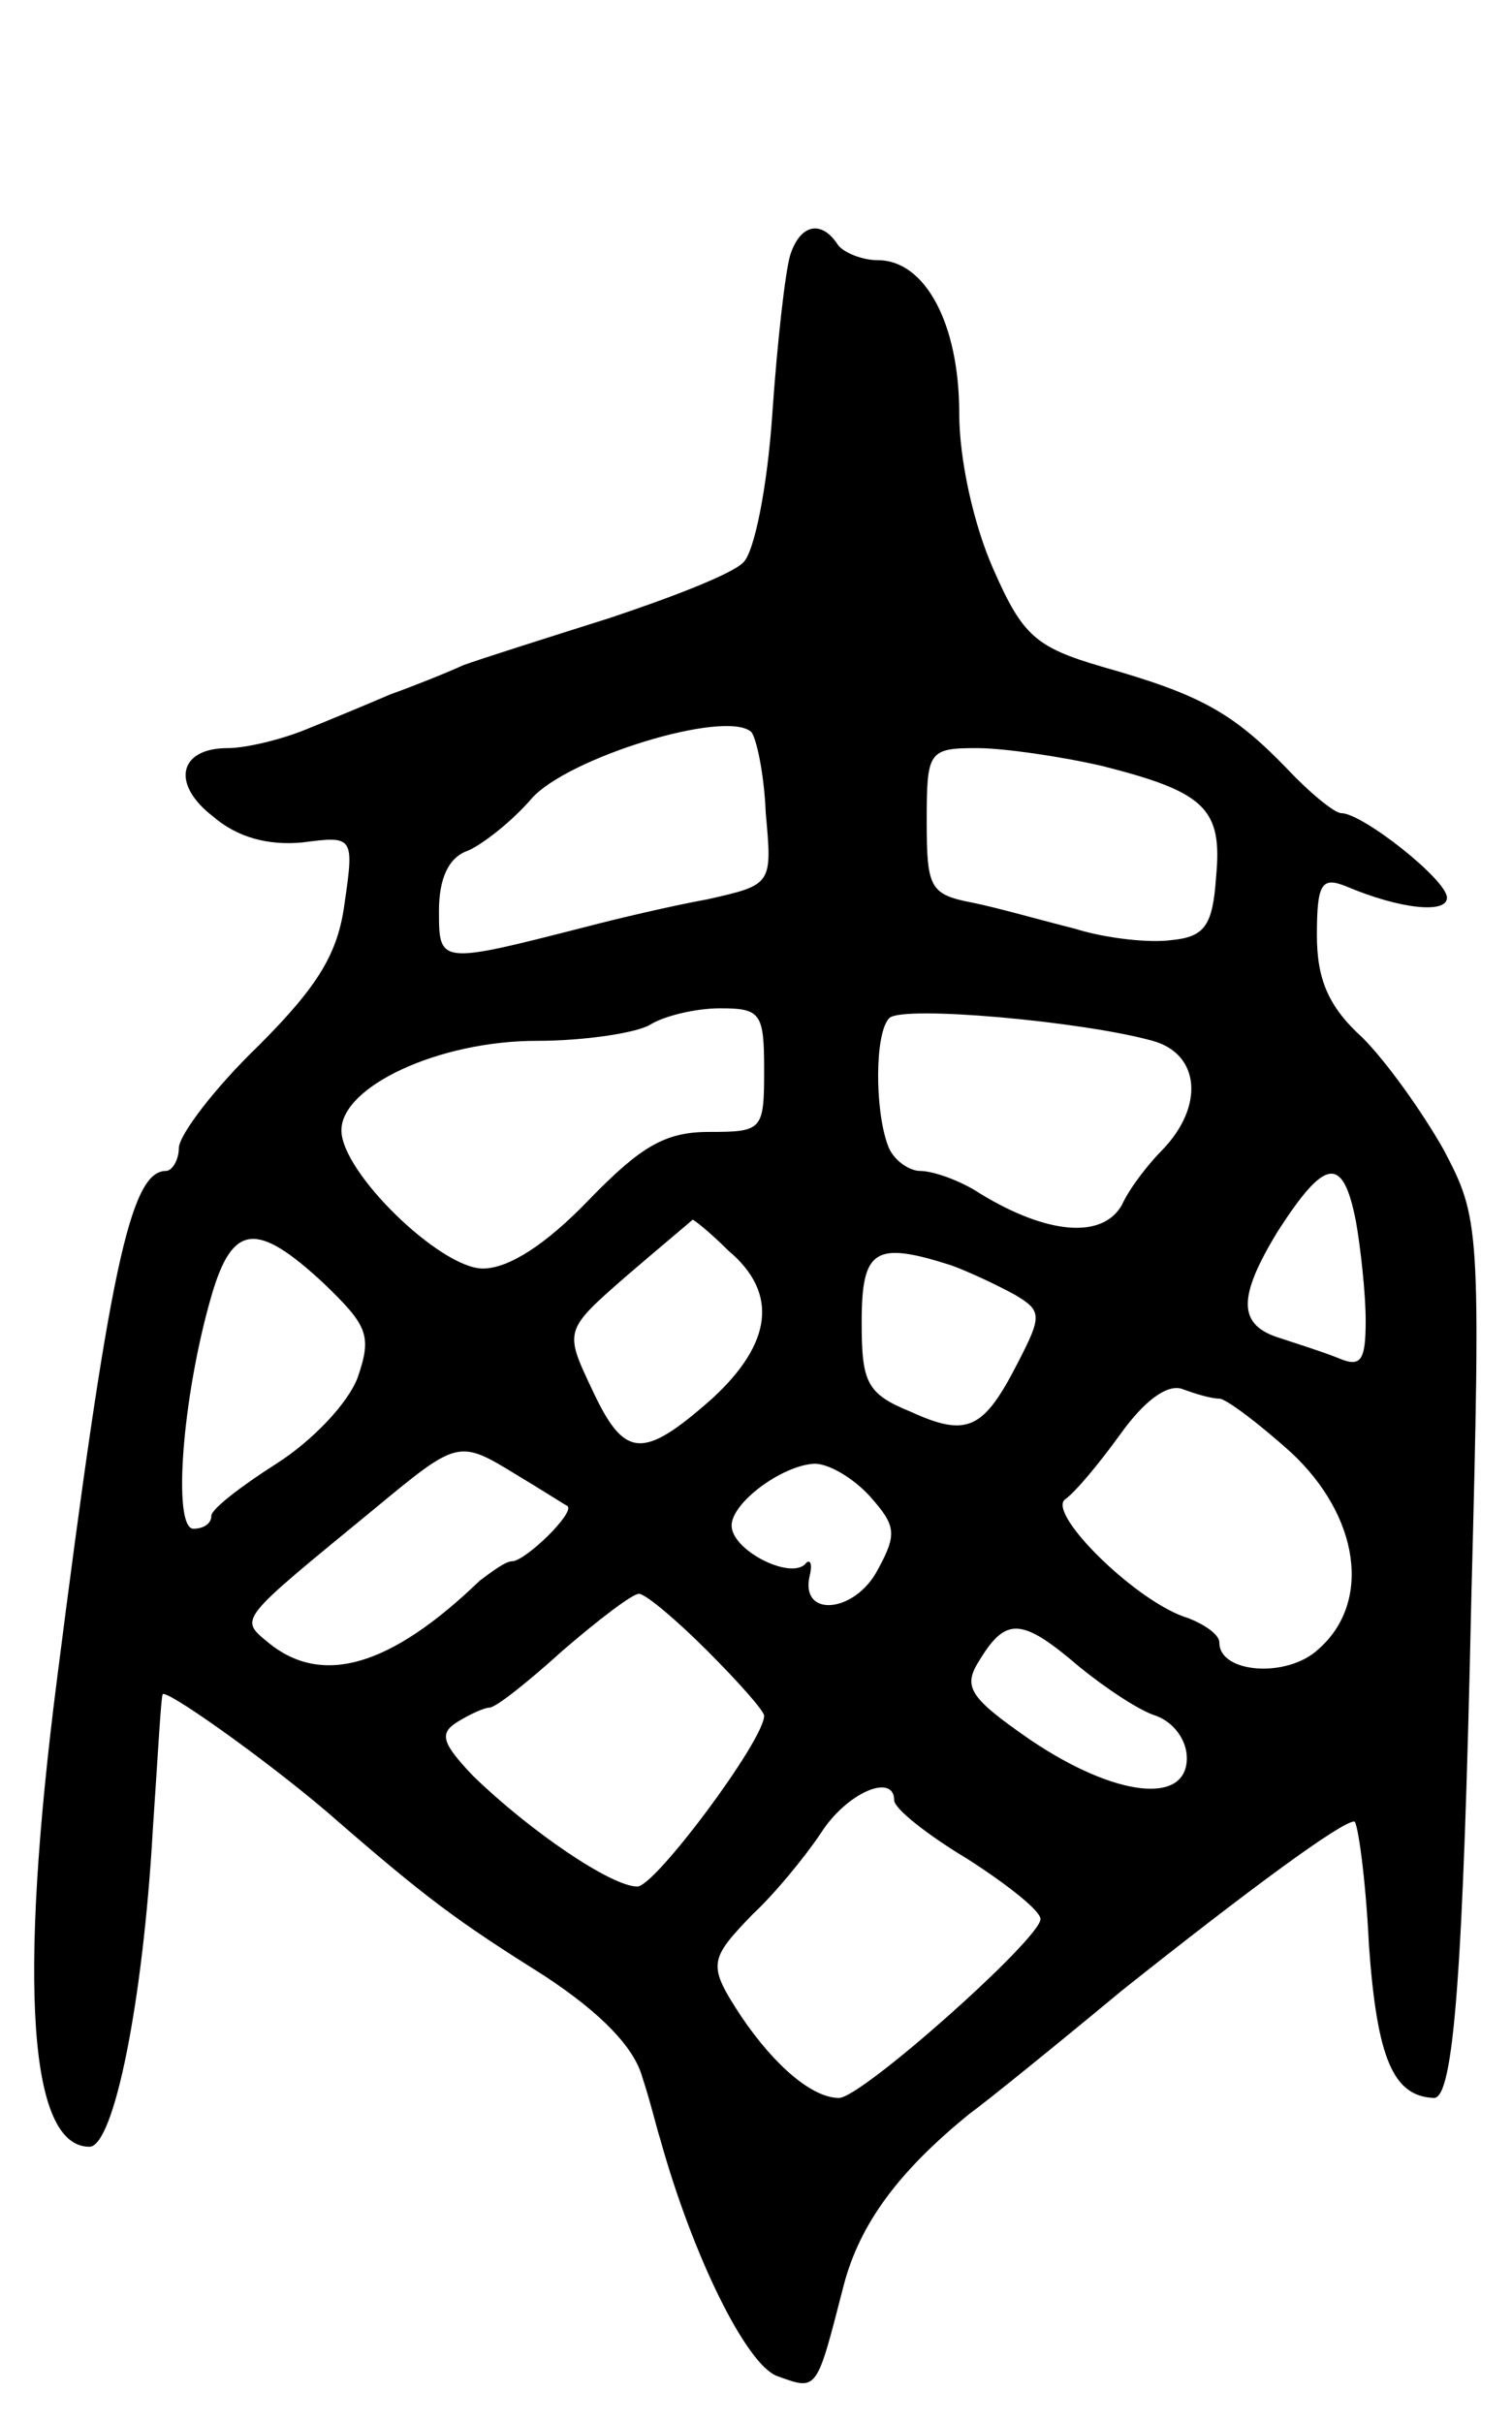 <svg version="1.0" xmlns="http://www.w3.org/2000/svg" width="93" height="149" viewBox="0 0 93 149" ><g transform="translate(0,149) scale(0.1,-0.1)" ><path d="M486 1333 c-3 -10 -8 -54 -11 -98 -3 -44 -11 -85 -18 -91 -7 -7 -43 -21 -82 -34 -38 -12 -79 -25 -90 -29 -11 -5 -31 -13 -45 -18 -14 -6 -38 -16 -53 -22 -15 -6 -36 -11 -47 -11 -30 0 -35 -22 -9 -42 15 -13 34 -18 55 -16 31 4 32 4 26 -37 -4 -31 -16 -51 -53 -88 -27 -26 -49 -55 -49 -63 0 -7 -4 -14 -8 -14 -22 0 -35 -62 -67 -313 -24 -188 -17 -287 20 -287 15 0 33 89 39 195 3 44 5 81 6 83 0 5 61 -38 101 -72 62 -54 80 -67 134 -101 35 -23 55 -44 60 -62 5 -15 9 -32 11 -38 20 -72 53 -139 72 -146 25 -9 24 -10 41 56 10 38 34 70 77 105 11 8 53 42 94 76 78 62 135 104 143 104 2 0 7 -34 9 -76 5 -70 15 -93 40 -94 12 0 18 75 23 308 6 229 5 233 -17 275 -13 23 -35 54 -50 69 -21 19 -28 36 -28 63 0 32 3 36 18 30 33 -14 62 -17 62 -7 0 11 -52 52 -65 52 -4 0 -19 12 -34 28 -33 34 -53 45 -113 62 -41 12 -49 19 -67 60 -12 27 -21 67 -21 96 0 55 -21 94 -50 94 -10 0 -22 5 -25 10 -10 15 -23 12 -29 -7z m-15 -343 c4 -44 4 -44 -36 -53 -22 -4 -56 -12 -75 -17 -90 -23 -90 -23 -90 10 0 20 6 33 18 37 9 4 27 18 39 32 22 25 119 55 135 41 3 -3 8 -25 9 -50z m207 29 c63 -16 74 -26 70 -68 -2 -30 -7 -37 -27 -39 -14 -2 -41 1 -60 7 -20 5 -48 13 -63 16 -26 5 -28 9 -28 50 0 43 1 45 31 45 16 0 51 -5 77 -11z m-208 -187 c0 -37 -1 -38 -34 -38 -27 0 -42 -9 -74 -42 -26 -27 -49 -42 -65 -42 -26 0 -87 59 -87 85 0 27 60 55 120 55 30 0 62 5 70 10 8 5 27 10 43 10 25 0 27 -3 27 -38z m239 18 c29 -8 32 -40 6 -67 -8 -8 -20 -23 -25 -34 -12 -21 -46 -18 -87 7 -12 8 -29 14 -37 14 -7 0 -17 7 -20 16 -8 22 -8 69 1 78 8 8 119 -2 162 -14z m125 -111 c3 -17 6 -45 6 -61 0 -25 -3 -29 -17 -23 -10 4 -26 9 -35 12 -27 8 -27 25 -2 66 29 45 40 47 48 6z m-386 -18 c31 -26 27 -57 -10 -91 -43 -38 -54 -37 -74 6 -17 36 -17 36 22 70 21 18 39 33 40 34 1 0 11 -8 22 -19z m-249 -20 c27 -26 30 -32 21 -58 -6 -16 -28 -39 -50 -53 -22 -14 -40 -28 -40 -32 0 -5 -5 -8 -11 -8 -13 0 -7 81 11 143 13 45 28 46 69 8z m386 11 c11 -4 28 -12 39 -18 17 -10 17 -13 2 -42 -21 -41 -31 -46 -66 -30 -27 11 -30 18 -30 55 0 45 8 50 55 35z m165 -82 c4 0 24 -15 44 -33 42 -39 50 -92 17 -121 -19 -18 -61 -15 -61 4 0 5 -9 11 -19 15 -31 9 -87 64 -76 73 6 4 21 22 34 40 15 21 29 31 38 28 8 -3 18 -6 23 -6z m-432 -47 c15 -9 29 -18 31 -19 5 -4 -26 -34 -34 -34 -4 0 -12 -6 -20 -12 -55 -53 -97 -65 -130 -38 -18 15 -19 13 65 82 52 43 52 43 88 21z m217 -13 c16 -18 17 -23 5 -45 -14 -27 -48 -30 -42 -4 2 8 0 11 -3 7 -10 -9 -45 9 -45 24 0 14 31 37 51 38 9 0 24 -9 34 -20z m-100 -95 c19 -19 35 -37 35 -40 0 -15 -67 -105 -78 -105 -16 0 -66 34 -101 68 -19 20 -21 26 -10 33 8 5 17 9 20 9 4 0 24 16 45 35 22 19 43 35 47 35 4 0 23 -16 42 -35z m229 -10 c16 -13 37 -27 47 -30 11 -4 19 -15 19 -26 0 -29 -44 -24 -96 11 -39 27 -42 33 -31 50 16 26 26 25 61 -5z m-114 -82 c0 -5 20 -21 45 -36 25 -16 45 -32 45 -37 0 -12 -110 -110 -124 -110 -16 0 -39 19 -60 50 -21 32 -20 35 7 63 13 12 32 35 42 50 16 25 45 37 45 20z"/></g></svg> 
